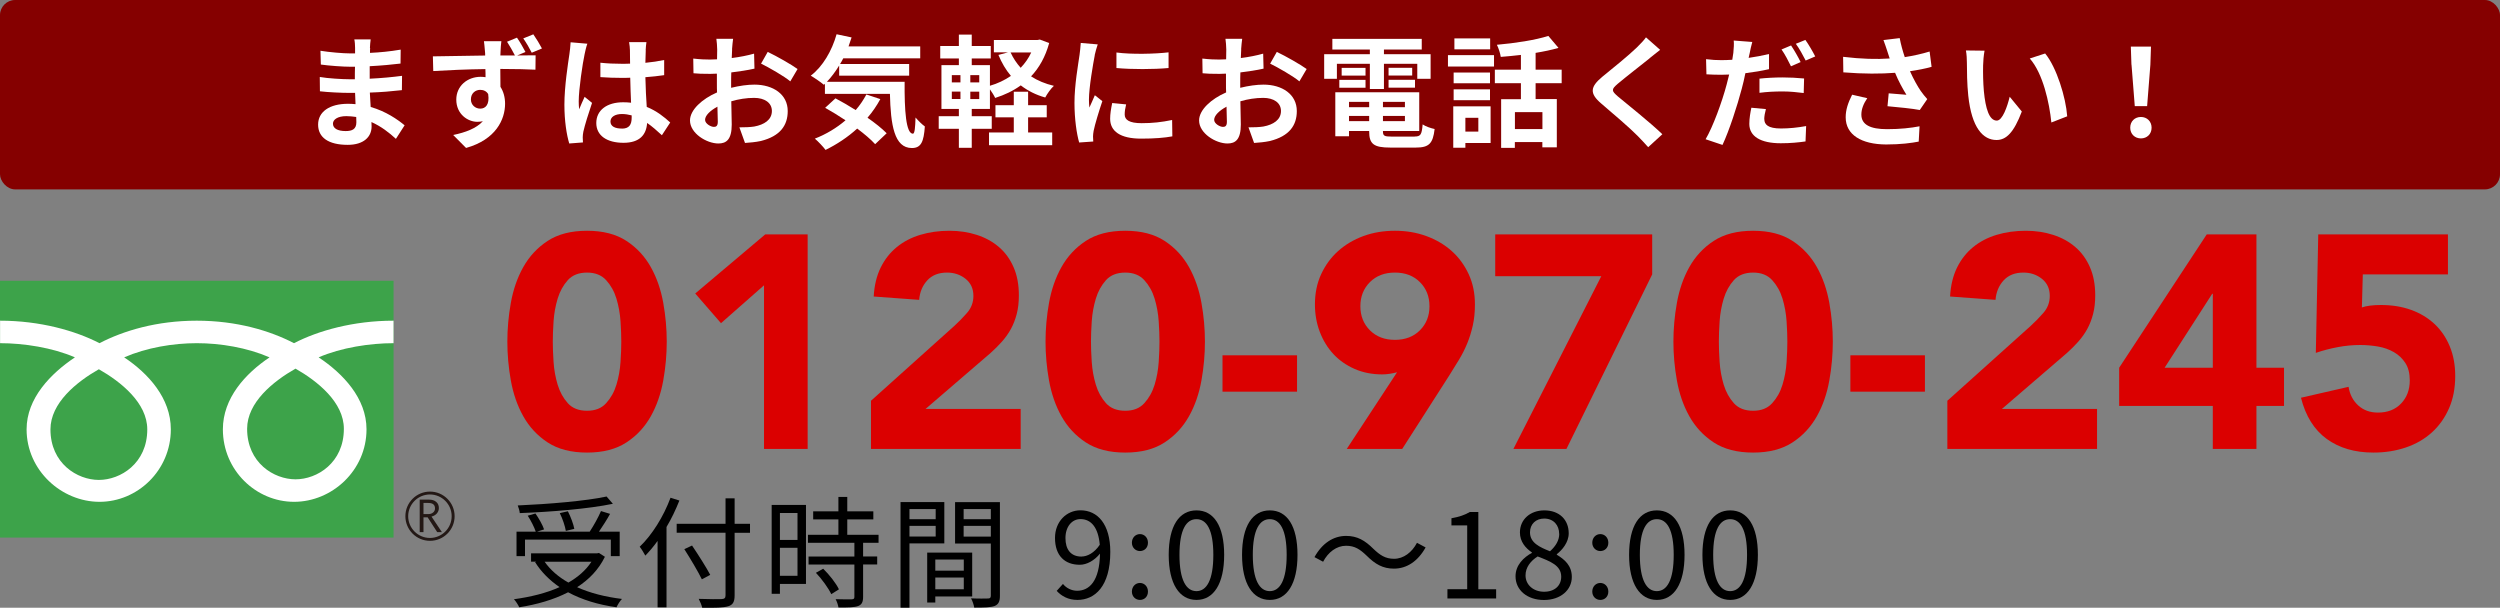<?xml version="1.0" encoding="UTF-8"?>
<svg id="b" data-name="レイヤー 2" xmlns="http://www.w3.org/2000/svg" viewBox="0 0 330 80.22">
  <rect x="0" y="0" width="330" height="80.22" fill="#808080" stroke="none"/>
  <g id="c" data-name="レイヤー 1">
    <g>
      <path d="m66.97,45.1c0-1.68.15-3.39.46-5.12.31-1.73.85-3.31,1.64-4.72.79-1.41,1.86-2.57,3.22-3.46,1.36-.89,3.09-1.34,5.2-1.34s3.84.45,5.2,1.34c1.36.89,2.43,2.05,3.22,3.46.79,1.41,1.33,2.99,1.64,4.72.31,1.73.46,3.44.46,5.12s-.15,3.39-.46,5.12c-.31,1.73-.85,3.31-1.64,4.72-.79,1.41-1.86,2.57-3.22,3.46-1.36.89-3.09,1.34-5.2,1.34s-3.84-.45-5.2-1.34c-1.36-.89-2.43-2.05-3.22-3.46-.79-1.41-1.33-2.99-1.64-4.72-.31-1.73-.46-3.44-.46-5.12Zm6,0c0,.75.03,1.64.1,2.68.07,1.04.25,2.04.54,3,.29.96.74,1.77,1.34,2.44.6.67,1.45,1,2.54,1s1.91-.33,2.52-1c.61-.67,1.07-1.48,1.36-2.44.29-.96.47-1.96.54-3s.1-1.93.1-2.68-.03-1.64-.1-2.68c-.07-1.04-.25-2.04-.54-3-.29-.96-.75-1.77-1.36-2.44-.61-.67-1.45-1-2.52-1s-1.94.33-2.54,1c-.6.67-1.05,1.48-1.34,2.44-.29.96-.47,1.96-.54,3-.07,1.04-.1,1.93-.1,2.68Z" style="fill: #db0000;"/>
      <path d="m100.85,37.66l-5.68,5-3.4-3.92,9.24-7.8h5.6v28.32h-5.76v-21.6Z" style="fill: #db0000;"/>
      <path d="m114.97,52.9l11-9.88c.56-.51,1.12-1.08,1.68-1.72s.84-1.39.84-2.24c0-.96-.35-1.71-1.04-2.26-.69-.55-1.51-.82-2.44-.82-1.12,0-1.99.35-2.62,1.04-.63.69-.98,1.55-1.06,2.56l-6-.44c.08-1.47.39-2.74.92-3.82.53-1.08,1.24-1.98,2.12-2.7.88-.72,1.91-1.26,3.1-1.62,1.19-.36,2.47-.54,3.86-.54,1.28,0,2.48.18,3.6.54s2.09.89,2.92,1.6c.83.71,1.47,1.59,1.94,2.66.47,1.07.7,2.31.7,3.72,0,.91-.09,1.73-.28,2.46-.19.73-.45,1.4-.78,2-.33.6-.73,1.15-1.18,1.66-.45.51-.95,1-1.48,1.48l-8.6,7.4h12.56v5.28h-19.76v-6.36Z" style="fill: #db0000;"/>
      <path d="m138.01,45.1c0-1.68.15-3.39.46-5.12.31-1.73.85-3.31,1.64-4.72.79-1.41,1.86-2.57,3.22-3.46,1.36-.89,3.09-1.34,5.2-1.34s3.84.45,5.2,1.34c1.36.89,2.43,2.05,3.22,3.46.79,1.41,1.33,2.99,1.64,4.72.31,1.73.46,3.44.46,5.12s-.15,3.39-.46,5.12c-.31,1.73-.85,3.31-1.64,4.72-.79,1.41-1.86,2.57-3.22,3.46-1.36.89-3.09,1.34-5.2,1.34s-3.84-.45-5.2-1.34c-1.36-.89-2.43-2.05-3.22-3.46-.79-1.41-1.33-2.99-1.64-4.72-.31-1.73-.46-3.44-.46-5.12Zm6,0c0,.75.03,1.64.1,2.68.07,1.04.25,2.04.54,3,.29.96.74,1.77,1.34,2.44.6.67,1.45,1,2.54,1s1.91-.33,2.52-1c.61-.67,1.07-1.48,1.36-2.44.29-.96.47-1.96.54-3s.1-1.93.1-2.68-.03-1.64-.1-2.68c-.07-1.04-.25-2.04-.54-3-.29-.96-.75-1.77-1.36-2.44-.61-.67-1.45-1-2.52-1s-1.94.33-2.54,1c-.6.67-1.05,1.48-1.34,2.44-.29.96-.47,1.96-.54,3-.07,1.04-.1,1.93-.1,2.68Z" style="fill: #db0000;"/>
      <path d="m171.21,51.7h-9.84v-4.8h9.84v4.8Z" style="fill: #db0000;"/>
      <path d="m184.41,49.14c-.32.08-.64.15-.96.2-.32.05-.65.08-1,.08-1.33,0-2.55-.24-3.64-.72-1.09-.48-2.03-1.13-2.8-1.96-.77-.83-1.37-1.81-1.8-2.94-.43-1.13-.64-2.34-.64-3.62,0-1.47.27-2.79.82-3.98.55-1.19,1.29-2.21,2.24-3.06.95-.85,2.06-1.51,3.34-1.98,1.28-.47,2.67-.7,4.16-.7s2.85.23,4.14.7c1.29.47,2.41,1.13,3.36,1.98.95.85,1.69,1.87,2.24,3.06.55,1.19.82,2.51.82,3.98,0,1.01-.09,1.94-.28,2.78-.19.84-.43,1.63-.74,2.38-.31.75-.67,1.46-1.08,2.14-.41.68-.85,1.38-1.3,2.1l-6.2,9.68h-7.32l6.64-10.12Zm-4.84-8.72c0,1.28.42,2.34,1.26,3.18.84.84,1.94,1.26,3.3,1.26s2.46-.42,3.3-1.26c.84-.84,1.26-1.9,1.26-3.18s-.42-2.34-1.26-3.18c-.84-.84-1.94-1.26-3.3-1.26s-2.46.42-3.3,1.26c-.84.84-1.26,1.9-1.26,3.18Z" style="fill: #db0000;"/>
      <path d="m211.37,36.46h-14v-5.52h20.72v5.28l-11.32,23.04h-7l11.6-22.8Z" style="fill: #db0000;"/>
      <path d="m220.89,45.1c0-1.68.15-3.39.46-5.12.31-1.73.85-3.31,1.64-4.72.79-1.41,1.86-2.57,3.22-3.46,1.36-.89,3.09-1.34,5.2-1.34s3.84.45,5.2,1.34c1.36.89,2.43,2.05,3.22,3.46.79,1.41,1.33,2.99,1.64,4.72.31,1.73.46,3.44.46,5.12s-.15,3.39-.46,5.12c-.31,1.73-.85,3.31-1.64,4.72-.79,1.41-1.86,2.57-3.22,3.46-1.36.89-3.09,1.34-5.2,1.34s-3.84-.45-5.2-1.34c-1.36-.89-2.43-2.05-3.22-3.46-.79-1.41-1.33-2.99-1.64-4.72-.31-1.73-.46-3.44-.46-5.12Zm6,0c0,.75.03,1.64.1,2.68.07,1.04.25,2.04.54,3,.29.96.74,1.77,1.34,2.44.6.67,1.45,1,2.54,1s1.91-.33,2.52-1c.61-.67,1.07-1.48,1.36-2.44.29-.96.47-1.96.54-3s.1-1.93.1-2.68-.03-1.64-.1-2.68c-.07-1.04-.25-2.04-.54-3-.29-.96-.75-1.77-1.36-2.44-.61-.67-1.45-1-2.52-1s-1.94.33-2.54,1c-.6.67-1.05,1.48-1.34,2.44-.29.96-.47,1.96-.54,3-.07,1.04-.1,1.93-.1,2.68Z" style="fill: #db0000;"/>
      <path d="m254.09,51.7h-9.84v-4.8h9.84v4.8Z" style="fill: #db0000;"/>
      <path d="m257.05,52.9l11-9.88c.56-.51,1.12-1.08,1.68-1.72s.84-1.39.84-2.24c0-.96-.35-1.71-1.04-2.26-.69-.55-1.51-.82-2.44-.82-1.12,0-1.99.35-2.62,1.04-.63.69-.98,1.55-1.06,2.56l-6-.44c.08-1.47.39-2.74.92-3.82.53-1.08,1.24-1.98,2.12-2.7.88-.72,1.91-1.26,3.1-1.62,1.19-.36,2.47-.54,3.86-.54,1.28,0,2.48.18,3.6.54s2.09.89,2.92,1.6c.83.71,1.47,1.59,1.94,2.66.47,1.07.7,2.31.7,3.72,0,.91-.09,1.73-.28,2.46-.19.73-.45,1.4-.78,2-.33.6-.73,1.15-1.18,1.66-.45.51-.95,1-1.48,1.48l-8.6,7.4h12.56v5.28h-19.76v-6.36Z" style="fill: #db0000;"/>
      <path d="m292.09,53.58h-12.36v-5.04l11.56-17.6h6.56v17.6h3.64v5.04h-3.64v5.68h-5.76v-5.68Zm0-14.8h-.08l-6.28,9.76h6.36v-9.76Z" style="fill: #db0000;"/>
      <path d="m323.13,36.22h-11.24l-.12,4.36c.61-.21,1.45-.32,2.52-.32,1.44,0,2.76.21,3.96.64,1.2.43,2.23,1.05,3.1,1.86.87.81,1.54,1.8,2.02,2.96.48,1.16.72,2.46.72,3.9,0,1.6-.27,3.03-.82,4.28-.55,1.25-1.3,2.31-2.26,3.18-.96.87-2.1,1.53-3.42,1.98-1.32.45-2.75.68-4.3.68-2.45,0-4.51-.6-6.16-1.8-1.65-1.2-2.79-3.01-3.4-5.44l6.28-1.44c.16,1.01.59,1.83,1.28,2.46.69.63,1.56.94,2.6.94,1.28,0,2.3-.4,3.06-1.2s1.14-1.81,1.14-3.04c0-.93-.19-1.7-.58-2.3-.39-.6-.89-1.08-1.52-1.44-.63-.36-1.33-.61-2.1-.74-.77-.13-1.55-.2-2.32-.2-.99,0-1.98.09-2.98.28-1,.19-1.97.44-2.9.76l.32-15.64h17.12v5.28Z" style="fill: #db0000;"/>
    </g>
    <g>
      <g>
        <rect y="37.06" width="51.95" height="33.9" style="fill: #3da34a;"/>
        <path d="m53.51,68.14c0,1.79,1.45,3.25,3.25,3.25s3.25-1.46,3.25-3.25-1.46-3.25-3.25-3.25-3.25,1.45-3.25,3.25m.37,0c0-1.58,1.29-2.87,2.87-2.87s2.87,1.29,2.87,2.87-1.29,2.87-2.87,2.87-2.87-1.29-2.87-2.87Z" style="fill: #231815;"/>
        <path d="m58.33,70.24h-.62l-1.26-1.95h-.55v1.95h-.5v-4.29h1.22c.41,0,.73.1.96.3.24.2.35.47.35.82,0,.26-.09.49-.26.7-.17.2-.41.34-.71.42l1.37,2.05m-2.43-2.38h.63c.26,0,.48-.07.64-.21.17-.14.25-.32.25-.54,0-.48-.29-.72-.88-.72h-.64v1.47Z" style="fill: #231815;"/>
      </g>
      <path d="m13.05,63.35c-2.85,0-6.39-2.18-6.39-6.67,0-3.49,3.45-6.27,6.39-7.94,2.93,1.67,6.39,4.45,6.39,7.94,0,4.49-3.54,6.67-6.39,6.67m19.57-6.75c0-3.49,3.45-6.27,6.39-7.94,2.93,1.67,6.38,4.45,6.38,7.94,0,4.49-3.53,6.67-6.38,6.67s-6.39-2.18-6.39-6.67m19.32-14.27c-5.28,0-9.96,1.32-13.13,2.97-3.18-1.65-7.56-2.97-12.84-2.97s-9.66,1.32-12.84,2.97c-3.18-1.65-7.85-2.97-13.12-2.97v2.97c3.12,0,6.9.58,9.88,1.87-3.21,2.15-6.38,5.4-6.38,9.5,0,5.43,4.62,9.57,9.63,9.57s9.41-4.14,9.41-9.57c0-4.1-2.95-7.36-6.16-9.5,2.97-1.29,6.47-1.87,9.59-1.87s6.63.58,9.6,1.87c-3.21,2.15-6.16,5.4-6.16,9.5,0,5.43,4.39,9.57,9.4,9.57s9.56-4.14,9.56-9.57c0-4.1-3.1-7.36-6.32-9.5,2.97-1.29,6.77-1.87,9.89-1.87v-2.97Z" style="fill: #fff;"/>
    </g>
    <rect width="330" height="25" rx="2" ry="2" style="fill: #850000;"/>
    <g>
      <path d="m48.86,6.32c-.02.16-.02.4-.02.66,1.31-.06,2.64-.19,4.05-.43l-.02,1.84c-1.06.13-2.51.27-4.07.35v1.65c1.62-.08,2.98-.21,4.27-.38l-.02,1.89c-1.44.16-2.69.27-4.23.32.03.61.06,1.26.11,1.9,2.02.58,3.55,1.65,4.48,2.42l-1.15,1.79c-.86-.8-1.95-1.65-3.23-2.22.02.22.02.42.02.59,0,1.36-1.04,2.42-3.15,2.42-2.56,0-3.91-.98-3.91-2.67s1.49-2.75,3.95-2.75c.34,0,.67.02.99.05-.03-.5-.05-1.01-.06-1.49h-.83c-.93,0-2.75-.08-3.81-.21l-.02-1.89c1.04.19,3.01.3,3.86.3h.77c0-.53,0-1.1.02-1.65h-.59c-1.01,0-2.87-.14-3.92-.29l-.05-1.82c1.15.19,2.98.35,3.95.35h.62v-.75c0-.3-.03-.8-.1-1.1h2.16c-.05.32-.08.72-.1,1.14Zm-3.23,10.98c.85,0,1.41-.24,1.41-1.17,0-.18,0-.4-.02-.69-.43-.06-.86-.11-1.31-.11-1.14,0-1.76.45-1.76.99,0,.61.58.98,1.68.98Z" style="fill: #fff;"/>
      <path d="m69.37,6.86l-1.1.46c1.02-.02,1.95-.02,2.43-.02l-.02,1.9c-.96-.05-2.48-.1-4.64-.1.02.82.02,1.66.02,2.37.4.61.61,1.38.61,2.22,0,2.1-1.23,4.74-5.15,5.84l-1.7-1.71c1.62-.34,3.04-.86,3.92-1.82-.22.05-.46.08-.74.08-1.23,0-2.77-.99-2.77-2.93,0-1.81,1.47-3.01,3.22-3.01.22,0,.43.02.64.05,0-.35,0-.72-.02-1.07-2.42.03-4.91.14-6.88.26l-.05-1.94c1.83-.02,4.74-.08,6.9-.11,0-.21,0-.37-.02-.5-.05-.64-.11-1.18-.14-1.39h2.3c-.05.26-.1,1.12-.11,1.38,0,.13-.02.3-.02.5h1.92c-.32-.61-.66-1.23-1.04-1.81l1.31-.54c.4.58.83,1.33,1.12,1.89Zm-5.97,7.48c.67,0,1.25-.51,1.04-1.92-.22-.38-.61-.56-1.06-.56-.59,0-1.22.42-1.22,1.26,0,.74.59,1.22,1.23,1.22Zm8.13-7.94l-1.34.56c-.32-.64-.71-1.31-1.12-1.89l1.33-.54c.4.58.83,1.28,1.14,1.87Z" style="fill: #fff;"/>
      <path d="m77.16,7.2c-.24,1.07-.77,4.59-.77,6.19,0,.32.02.72.06,1.04.21-.56.48-1.1.72-1.65l.98.8c-.45,1.31-.96,2.95-1.15,3.81-.05.22-.08.58-.08.75,0,.16.02.43.03.66l-1.81.14c-.34-1.12-.64-2.95-.64-5.12,0-2.42.48-5.44.66-6.67.06-.45.14-1.06.16-1.57l2.21.19c-.13.32-.32,1.14-.37,1.42Zm8.08-.56c-.02.35-.03.94-.05,1.65.88-.08,1.71-.21,2.48-.37v2c-.77.11-1.6.21-2.48.27.03,1.55.11,2.83.18,3.92,1.33.54,2.34,1.36,3.1,2.06l-1.1,1.68c-.67-.62-1.31-1.18-1.95-1.62-.1,1.54-.96,2.62-3.12,2.62s-3.59-.93-3.59-2.61,1.38-2.74,3.55-2.74c.37,0,.72.02,1.04.06-.03-.99-.1-2.16-.11-3.3-.38.02-.77.02-1.14.02-.94,0-1.86-.03-2.8-.1v-1.9c.91.1,1.84.14,2.8.14.37,0,.75,0,1.12-.02,0-.78-.02-1.44-.02-1.78,0-.24-.05-.74-.11-1.06h2.29c-.05.3-.08.69-.1,1.04Zm-3.17,10.34c.98,0,1.31-.51,1.31-1.46v-.29c-.42-.11-.85-.18-1.28-.18-.91,0-1.52.38-1.52.99,0,.66.64.93,1.49.93Z" style="fill: #fff;"/>
      <path d="m96.64,6.52c-.02.35-.03.74-.05,1.14,1.06-.13,2.11-.34,2.95-.58l.05,1.98c-.91.21-2.02.37-3.06.5-.02.48-.02.98-.02,1.44v.59c1.09-.27,2.19-.42,3.07-.42,2.47,0,4.4,1.28,4.4,3.49,0,1.89-.99,3.31-3.54,3.95-.74.16-1.44.21-2.1.26l-.74-2.06c.72,0,1.41-.02,1.97-.11,1.3-.24,2.32-.88,2.32-2.05,0-1.09-.96-1.73-2.35-1.73-.99,0-2.03.16-3.01.45.03,1.26.06,2.51.06,3.06,0,1.98-.7,2.51-1.76,2.51-1.55,0-3.75-1.34-3.75-3.04,0-1.39,1.6-2.85,3.57-3.7-.02-.38-.02-.77-.02-1.14v-1.34c-.3.02-.59.03-.85.03-1.07,0-1.7-.02-2.24-.08l-.03-1.94c.94.11,1.63.13,2.21.13.29,0,.61-.02.93-.03.02-.56.02-1.02.02-1.3,0-.34-.06-1.12-.11-1.41h2.21c-.05.29-.11.98-.14,1.39Zm-2.4,10.23c.29,0,.51-.13.51-.67,0-.4-.02-1.14-.05-2-.98.53-1.63,1.18-1.63,1.74,0,.5.75.93,1.17.93Zm11.04-7.64l-.96,1.63c-.77-.66-2.87-1.86-3.86-2.34l.88-1.55c1.23.59,3.09,1.65,3.94,2.26Z" style="fill: #fff;"/>
      <path d="m119.41,10.78c-.03,3.84.18,6.87,1.1,6.87.24-.02.3-.85.34-2.14.37.43.85.91,1.23,1.18-.14,2-.48,2.85-1.71,2.85-2.34,0-2.8-3.06-2.9-7.15h-8.58v-1.33l-.14.13c-.37-.32-1.26-.93-1.73-1.2,1.58-1.2,2.79-3.27,3.41-5.47l1.98.42c-.13.4-.26.8-.4,1.18h9.46v1.58h-10.16c-.13.26-.27.51-.42.75h9.12v1.54h-9.24v-1.34c-.5.82-1.04,1.54-1.62,2.15h10.24Zm-3.2,2.29c-.48.88-1.04,1.71-1.7,2.47,1.01.7,1.91,1.42,2.53,2.05l-1.52,1.44c-.56-.62-1.41-1.34-2.37-2.06-1.26,1.15-2.71,2.1-4.18,2.82-.29-.4-.99-1.14-1.41-1.49,1.49-.58,2.87-1.41,4.05-2.42-.91-.61-1.84-1.17-2.69-1.65l1.36-1.25c.83.43,1.76.98,2.67,1.55.56-.64,1.02-1.33,1.41-2.06l1.84.61Z" style="fill: #fff;"/>
      <path d="m138.49,5.69c-.5,1.81-1.31,3.25-2.39,4.39.86.56,1.87.98,3.01,1.25-.4.37-.9,1.07-1.14,1.54-1.25-.35-2.32-.9-3.23-1.6-.99.72-2.13,1.26-3.38,1.66-.14-.32-.43-.77-.69-1.14v2.59h-2.4v.96h2.64v1.66h-2.64v2.51h-1.7v-2.51h-2.66v-1.66h2.66v-.96h-2.3v-5.78h2.3v-.88h-2.46v-1.65h2.46v-1.5h1.7v1.5h2.51v1.65h-2.51v.88h2.4v2.72c1.01-.29,1.95-.74,2.77-1.3-.67-.8-1.22-1.73-1.65-2.77l1.26-.34h-1.86v-1.63h5.75l.32-.06,1.22.46Zm-12.85,5.19h1.14v-.96h-1.14v.96Zm0,2.19h1.14v-.98h-1.14v.98Zm3.62-3.15h-1.18v.96h1.18v-.96Zm0,2.18h-1.18v.98h1.18v-.98Zm6.45,5.39h3.18v1.68h-8.34v-1.68h3.27v-2h-2.42v-1.6h2.42v-1.78h1.89v1.78h2.46v1.6h-2.46v2Zm-2.31-10.56c.34.74.79,1.42,1.33,2.02.56-.59,1.04-1.26,1.39-2.02h-2.72Z" style="fill: #fff;"/>
      <path d="m144.51,7.29c-.21,1.07-.77,4.27-.77,5.87,0,.3.02.72.06,1.04.24-.54.5-1.1.72-1.63l.99.78c-.45,1.33-.98,3.07-1.15,3.92-.05.24-.08.59-.08.75,0,.18.02.43.03.66l-1.86.13c-.32-1.1-.62-3.06-.62-5.23,0-2.4.5-5.11.67-6.34.05-.45.14-1.06.16-1.57l2.24.19c-.13.34-.34,1.14-.4,1.42Zm3.95,7.83c0,.7.61,1.14,2.24,1.14,1.42,0,2.61-.13,4.02-.42l.03,2.16c-1.04.19-2.32.3-4.13.3-2.75,0-4.08-.98-4.08-2.62,0-.62.1-1.26.27-2.08l1.84.18c-.13.53-.19.91-.19,1.34Zm5.79-8.2v2.06c-1.97.18-4.87.19-6.88,0v-2.05c1.97.27,5.15.19,6.88-.02Z" style="fill: #fff;"/>
      <path d="m163.84,6.52c-.02.35-.03.74-.05,1.14,1.06-.13,2.11-.34,2.95-.58l.05,1.98c-.91.21-2.02.37-3.06.5-.02.48-.02.98-.02,1.44v.59c1.09-.27,2.19-.42,3.07-.42,2.47,0,4.4,1.28,4.4,3.49,0,1.89-.99,3.31-3.54,3.95-.74.16-1.44.21-2.1.26l-.74-2.06c.72,0,1.41-.02,1.97-.11,1.3-.24,2.32-.88,2.32-2.05,0-1.09-.96-1.73-2.35-1.73-.99,0-2.03.16-3.01.45.03,1.26.06,2.51.06,3.06,0,1.98-.7,2.51-1.76,2.51-1.55,0-3.75-1.34-3.75-3.04,0-1.39,1.6-2.85,3.57-3.7-.02-.38-.02-.77-.02-1.14v-1.34c-.3.02-.59.03-.85.03-1.07,0-1.7-.02-2.24-.08l-.03-1.94c.94.11,1.63.13,2.21.13.29,0,.61-.02.93-.03.02-.56.02-1.02.02-1.3,0-.34-.06-1.12-.11-1.41h2.21c-.05.29-.11.98-.14,1.39Zm-2.4,10.23c.29,0,.51-.13.51-.67,0-.4-.02-1.14-.05-2-.98.53-1.63,1.18-1.63,1.74,0,.5.75.93,1.17.93Zm11.04-7.64l-.96,1.63c-.77-.66-2.87-1.86-3.86-2.34l.88-1.55c1.23.59,3.09,1.65,3.94,2.26Z" style="fill: #fff;"/>
      <path d="m176.47,10.4h-1.68v-3.25h6.03v-.61h-4.95v-1.41h11.8v1.41h-4.99v.61h6.16v3.25h-1.76v-1.98h-4.4v3.33h-1.86v-3.33h-4.35v1.98Zm10.26,7.62c.8,0,.94-.24,1.06-1.6.38.27,1.1.51,1.58.61-.22,1.92-.74,2.45-2.48,2.45h-3.36c-2.19,0-2.8-.46-2.8-2.14v-.05h-2.66v.7h-1.81v-5.81h11.08v5.11h-4.79v.05c0,.59.18.69,1.15.69h3.02Zm-9.94-7.48h3.46v1.04h-3.46v-1.04Zm3.46-.56h-3.15v-1.02h3.15v1.02Zm-2.18,3.47v.7h2.66v-.7h-2.66Zm2.66,2.54v-.69h-2.66v.69h2.66Zm4.72-2.54h-2.9v.7h2.9v-.7Zm0,2.54v-.69h-2.9v.69h2.9Zm.96-7.04v1.02h-3.12v-1.02h3.12Zm-3.12,1.58h3.49v1.04h-3.49v-1.04Z" style="fill: #fff;"/>
      <path d="m191.13,7.28h6.08v1.5h-6.08v-1.5Zm5.63,11.6h-3.33v.62h-1.6v-5.46h4.93v4.83Zm-.08-7.89h-4.8v-1.42h4.8v1.42Zm-4.8.8h4.8v1.44h-4.8v-1.44Zm4.82-5.28h-4.72v-1.44h4.72v1.44Zm-3.27,9.04v1.82h1.71v-1.82h-1.71Zm9.27-4.58v2.11h2.8v6.37h-1.91v-.7h-3.63v.77h-1.81v-6.43h2.61v-2.11h-3.44v-1.78h3.44v-1.95c-.9.11-1.81.19-2.66.26-.06-.46-.3-1.18-.51-1.6,2.4-.21,5.09-.62,6.79-1.17l1.34,1.58c-.91.27-1.94.48-3.02.66v2.22h3.44v1.78h-3.44Zm.9,3.83h-3.63v2.24h3.63v-2.24Z" style="fill: #fff;"/>
      <path d="m217.76,7.69c-1.04.83-3.15,2.47-4.23,3.38-.85.74-.83.91.03,1.66,1.2,1.01,4.24,3.41,5.87,4.99l-1.87,1.71c-.45-.5-.91-1.01-1.39-1.49-.98-1.01-3.33-3.01-4.79-4.26-1.6-1.36-1.47-2.21.13-3.55,1.26-1.02,3.46-2.8,4.53-3.84.46-.46.98-.98,1.23-1.36l1.87,1.65c-.5.38-1.02.8-1.39,1.1Z" style="fill: #fff;"/>
      <path d="m230.95,7.05c-.03.18-.08.38-.13.59.9-.13,1.81-.3,2.69-.51v2c-.96.22-2.05.4-3.12.53-.14.69-.3,1.41-.48,2.06-.59,2.24-1.65,5.51-2.54,7.41l-2.23-.75c.96-1.62,2.18-4.96,2.77-7.2.11-.43.22-.9.34-1.34-.37.02-.72.03-1.06.03-.78,0-1.38-.03-1.94-.06l-.05-2c.82.1,1.34.13,2.02.13.46,0,.94-.02,1.44-.05.06-.35.11-.66.14-.91.06-.59.1-1.25.05-1.63l2.45.19c-.13.45-.29,1.17-.35,1.52Zm1.94,8.68c0,.7.48,1.23,2.19,1.23,1.07,0,2.18-.11,3.33-.32l-.08,2.03c-.91.13-1.98.24-3.27.24-2.69,0-4.15-.93-4.15-2.55,0-.75.14-1.52.27-2.14l1.92.18c-.13.46-.22.98-.22,1.33Zm2.43-5.51c.91,0,1.87.05,2.82.14l-.05,1.92c-.8-.1-1.78-.21-2.75-.21-1.1,0-2.08.05-3.09.18v-1.87c.9-.1,2.03-.16,3.07-.16Zm2.37-2.03l-1.28.56c-.32-.66-.82-1.62-1.25-2.22l1.26-.53c.4.59.98,1.6,1.26,2.19Zm1.92-.74l-1.26.54c-.34-.67-.85-1.6-1.3-2.21l1.26-.51c.43.59,1.02,1.62,1.3,2.18Z" style="fill: #fff;"/>
      <path d="m248.6,5.29l2.16-.26c.16.85.4,1.71.67,2.51,1.15-.18,2.27-.43,3.28-.74l.26,2.02c-.82.24-1.84.43-2.85.58.46,1.04,1.02,2.03,1.42,2.61.27.4.58.75.86,1.07l-.99,1.44c-.9-.18-2.91-.38-4.26-.5l.16-1.7c.78.06,1.84.16,2.34.19-.48-.77-1.06-1.82-1.5-2.9-1.9.14-4.1.16-6.83-.06l-.03-2.05c2.4.29,4.45.34,6.15.22-.13-.37-.22-.7-.32-.98-.13-.37-.3-.94-.51-1.47Zm-2.9,9.84c0,1.34,1.2,1.92,3.39,1.92,1.75,0,3.15-.16,4.29-.38l-.11,2.02c-.91.18-2.35.38-4.31.38-3.26-.02-5.33-1.28-5.33-3.59,0-.98.3-1.89.85-2.98l2,.46c-.51.75-.78,1.46-.78,2.16Z" style="fill: #fff;"/>
      <path d="m261.77,8.64c-.02,1.04,0,2.24.1,3.39.22,2.3.7,3.89,1.71,3.89.75,0,1.39-1.87,1.7-3.15l1.6,1.95c-1.06,2.79-2.06,3.76-3.34,3.76-1.76,0-3.28-1.58-3.73-5.87-.16-1.47-.18-3.35-.18-4.32,0-.45-.03-1.14-.13-1.63l2.46.03c-.11.58-.19,1.5-.19,1.95Zm11.11,6.71l-2.1.82c-.26-2.58-1.1-6.47-2.85-8.45l2.03-.66c1.52,1.84,2.74,5.84,2.91,8.29Z" style="fill: #fff;"/>
      <path d="m281.19,16.86c0-.85.61-1.42,1.41-1.42s1.41.58,1.41,1.42-.61,1.41-1.41,1.41-1.41-.58-1.41-1.41Zm.16-8.32l-.08-2.39h2.66l-.08,2.39-.43,5.47h-1.63l-.43-5.47Z" style="fill: #fff;"/>
    </g>
    <g>
      <path d="m79.85,73.49c-.83,1.7-2.1,3.01-3.67,4.02,1.7.77,3.7,1.28,5.92,1.55-.26.26-.58.78-.72,1.1-2.42-.34-4.56-.99-6.39-1.98-1.92.99-4.15,1.62-6.45,1.98-.13-.29-.46-.82-.7-1.06,2.18-.3,4.26-.8,6.02-1.6-1.31-.9-2.42-2-3.23-3.3l.16-.06h-.69v-1.1h8.72l.24-.05.78.5Zm-10.55-.08h-1.12v-3.23h2.54c-.19-.58-.64-1.46-1.06-2.11l1.02-.29c.46.66.94,1.52,1.14,2.1l-.94.3h6.96c.53-.8,1.14-1.9,1.49-2.72l1.2.37c-.43.78-.99,1.65-1.47,2.35h2.74v3.23h-1.17v-2.18h-11.33v2.18Zm11.6-6.91c-3.2.67-8.15,1.07-12.29,1.23-.02-.3-.16-.74-.27-1.01,4.1-.18,9-.59,11.73-1.18l.83.96Zm-9.01,7.65c.77,1.1,1.84,2.02,3.14,2.75,1.25-.72,2.3-1.62,3.04-2.75h-6.18Zm2.8-4.07c-.1-.62-.43-1.62-.8-2.35l1.07-.24c.38.74.74,1.71.85,2.32l-1.12.27Z"/>
      <path d="m89.68,66.07c-.48,1.2-1.04,2.39-1.7,3.49v10.61h-1.18v-8.77c-.51.72-1.07,1.38-1.62,1.94-.14-.27-.51-.9-.74-1.17,1.63-1.55,3.15-3.99,4.07-6.47l1.17.37Zm9.32,4.26h-2.03v8.26c0,.9-.26,1.26-.85,1.44-.62.19-1.7.21-3.43.19-.06-.3-.29-.85-.46-1.17,1.34.05,2.66.05,3.04.03.35-.03.5-.13.5-.5v-8.26h-6.45v-1.18h6.45v-3.36h1.2v3.36h2.03v1.18Zm-6.35,6.15c-.48-.99-1.5-2.71-2.32-3.99l1.02-.48c.83,1.23,1.89,2.9,2.4,3.87l-1.1.59Z"/>
      <path d="m106.39,77.08h-3.44v1.3h-1.09v-11.73h4.53v10.44Zm-3.44-9.36v3.55h2.32v-3.55h-2.32Zm2.32,8.29v-3.7h-2.32v3.7h2.32Zm8.66-4.37v1.81h1.86v1.06h-1.86v4.29c0,.67-.18,1.02-.66,1.2-.5.18-1.3.19-2.59.19-.05-.32-.21-.8-.38-1.1.99.03,1.87.03,2.13.02.27-.02.35-.08.35-.32v-4.27h-6.05v-1.06h6.05v-1.81h-6.13v-1.06h4.02v-2.03h-3.33v-1.06h3.33v-1.9h1.17v1.9h3.44v1.06h-3.44v2.03h4.13v1.06h-2.03Zm-5.27,3.43c.82.8,1.71,1.94,2.08,2.72l-1.01.64c-.37-.78-1.22-1.97-2.03-2.82l.96-.54Z"/>
      <path d="m120.05,71.73v8.48h-1.18v-13.94h5.78v5.46h-4.59Zm0-4.53v1.33h3.46v-1.33h-3.46Zm3.46,3.62v-1.41h-3.46v1.41h3.46Zm-.05,7.91v.8h-1.07v-6.59h5.94v5.79h-4.87Zm0-4.87v1.47h3.76v-1.47h-3.76Zm3.76,3.92v-1.55h-3.76v1.55h3.76Zm4.77.85c0,.75-.18,1.15-.7,1.36-.51.19-1.36.21-2.69.21-.05-.34-.24-.9-.42-1.22.98.05,1.95.03,2.24.02.27,0,.37-.1.37-.38v-6.87h-4.72v-5.47h5.92v12.36Zm-4.79-11.43v1.33h3.59v-1.33h-3.59Zm3.59,3.63v-1.42h-3.59v1.42h3.59Z"/>
      <path d="m139.49,77.99l.82-.91c.45.56,1.15.9,1.87.9,1.6,0,2.96-1.25,3.02-4.9-.74.91-1.74,1.47-2.67,1.47-1.98,0-3.27-1.2-3.27-3.54,0-2.18,1.54-3.65,3.36-3.65,2.26,0,3.94,1.82,3.94,5.49,0,4.58-2.06,6.34-4.34,6.34-1.22,0-2.11-.51-2.74-1.2Zm3.28-4.53c.74,0,1.67-.46,2.4-1.55-.19-2.21-1.09-3.39-2.55-3.39-1.12,0-1.98.99-1.98,2.5s.7,2.45,2.13,2.45Z"/>
      <path d="m149.41,71.64c0-.67.48-1.14,1.06-1.14s1.06.46,1.06,1.14-.48,1.1-1.06,1.1-1.06-.46-1.06-1.1Zm0,6.45c0-.67.48-1.14,1.06-1.14s1.06.46,1.06,1.14-.48,1.1-1.06,1.1-1.06-.45-1.06-1.1Z"/>
      <path d="m154.27,73.24c0-3.83,1.39-5.87,3.67-5.87s3.65,2.06,3.65,5.87-1.38,5.95-3.65,5.95-3.67-2.13-3.67-5.95Zm5.89,0c0-3.35-.9-4.71-2.23-4.71s-2.24,1.36-2.24,4.71.9,4.79,2.24,4.79,2.23-1.44,2.23-4.79Z"/>
      <path d="m163.95,73.24c0-3.83,1.39-5.87,3.67-5.87s3.65,2.06,3.65,5.87-1.38,5.95-3.65,5.95-3.67-2.13-3.67-5.95Zm5.89,0c0-3.35-.9-4.71-2.23-4.71s-2.24,1.36-2.24,4.71.9,4.79,2.24,4.79,2.23-1.44,2.23-4.79Z"/>
      <path d="m177.68,72.04c-1.26,0-2.37.85-3.03,2.11l-1.14-.61c1.01-1.82,2.48-2.8,4.18-2.8,1.46,0,2.48.59,3.6,1.71.86.82,1.57,1.31,2.72,1.31,1.26,0,2.37-.85,3.03-2.11l1.14.61c-1.01,1.82-2.48,2.8-4.18,2.8-1.46,0-2.48-.59-3.6-1.71-.86-.82-1.55-1.31-2.72-1.31Z"/>
      <path d="m191.06,77.77h2.61v-8.42h-2.08v-.94c1.04-.18,1.79-.45,2.43-.83h1.12v10.2h2.35v1.22h-6.43v-1.22Z"/>
      <path d="m200.05,76.07c0-1.49,1.09-2.51,2.16-3.09v-.06c-.85-.58-1.58-1.42-1.58-2.64,0-1.74,1.39-2.91,3.22-2.91,2,0,3.22,1.25,3.22,3.03,0,1.2-.88,2.22-1.57,2.75v.08c1.01.61,1.98,1.41,1.98,2.93,0,1.71-1.47,3.04-3.68,3.04s-3.75-1.31-3.75-3.12Zm6.03.05c0-1.49-1.44-2.02-3.11-2.67-.93.59-1.6,1.44-1.6,2.5,0,1.25,1.04,2.16,2.45,2.16s2.26-.82,2.26-1.98Zm-.27-5.65c0-1.12-.72-2.02-1.98-2.02-1.09,0-1.87.72-1.87,1.82,0,1.38,1.26,1.95,2.64,2.5.78-.7,1.22-1.46,1.22-2.3Z"/>
      <path d="m210.18,71.64c0-.67.48-1.14,1.06-1.14s1.06.46,1.06,1.14-.48,1.1-1.06,1.1-1.06-.46-1.06-1.1Zm0,6.45c0-.67.48-1.14,1.06-1.14s1.06.46,1.06,1.14-.48,1.1-1.06,1.1-1.06-.45-1.06-1.1Z"/>
      <path d="m215.04,73.24c0-3.83,1.39-5.87,3.67-5.87s3.65,2.06,3.65,5.87-1.38,5.95-3.65,5.95-3.67-2.13-3.67-5.95Zm5.89,0c0-3.35-.9-4.71-2.23-4.71s-2.24,1.36-2.24,4.71.9,4.79,2.24,4.79,2.23-1.44,2.23-4.79Z"/>
      <path d="m224.72,73.24c0-3.83,1.39-5.87,3.67-5.87s3.65,2.06,3.65,5.87-1.38,5.95-3.65,5.95-3.67-2.13-3.67-5.95Zm5.89,0c0-3.35-.9-4.71-2.23-4.71s-2.24,1.36-2.24,4.71.9,4.79,2.24,4.79,2.23-1.44,2.23-4.79Z"/>
    </g>
  </g>
</svg>